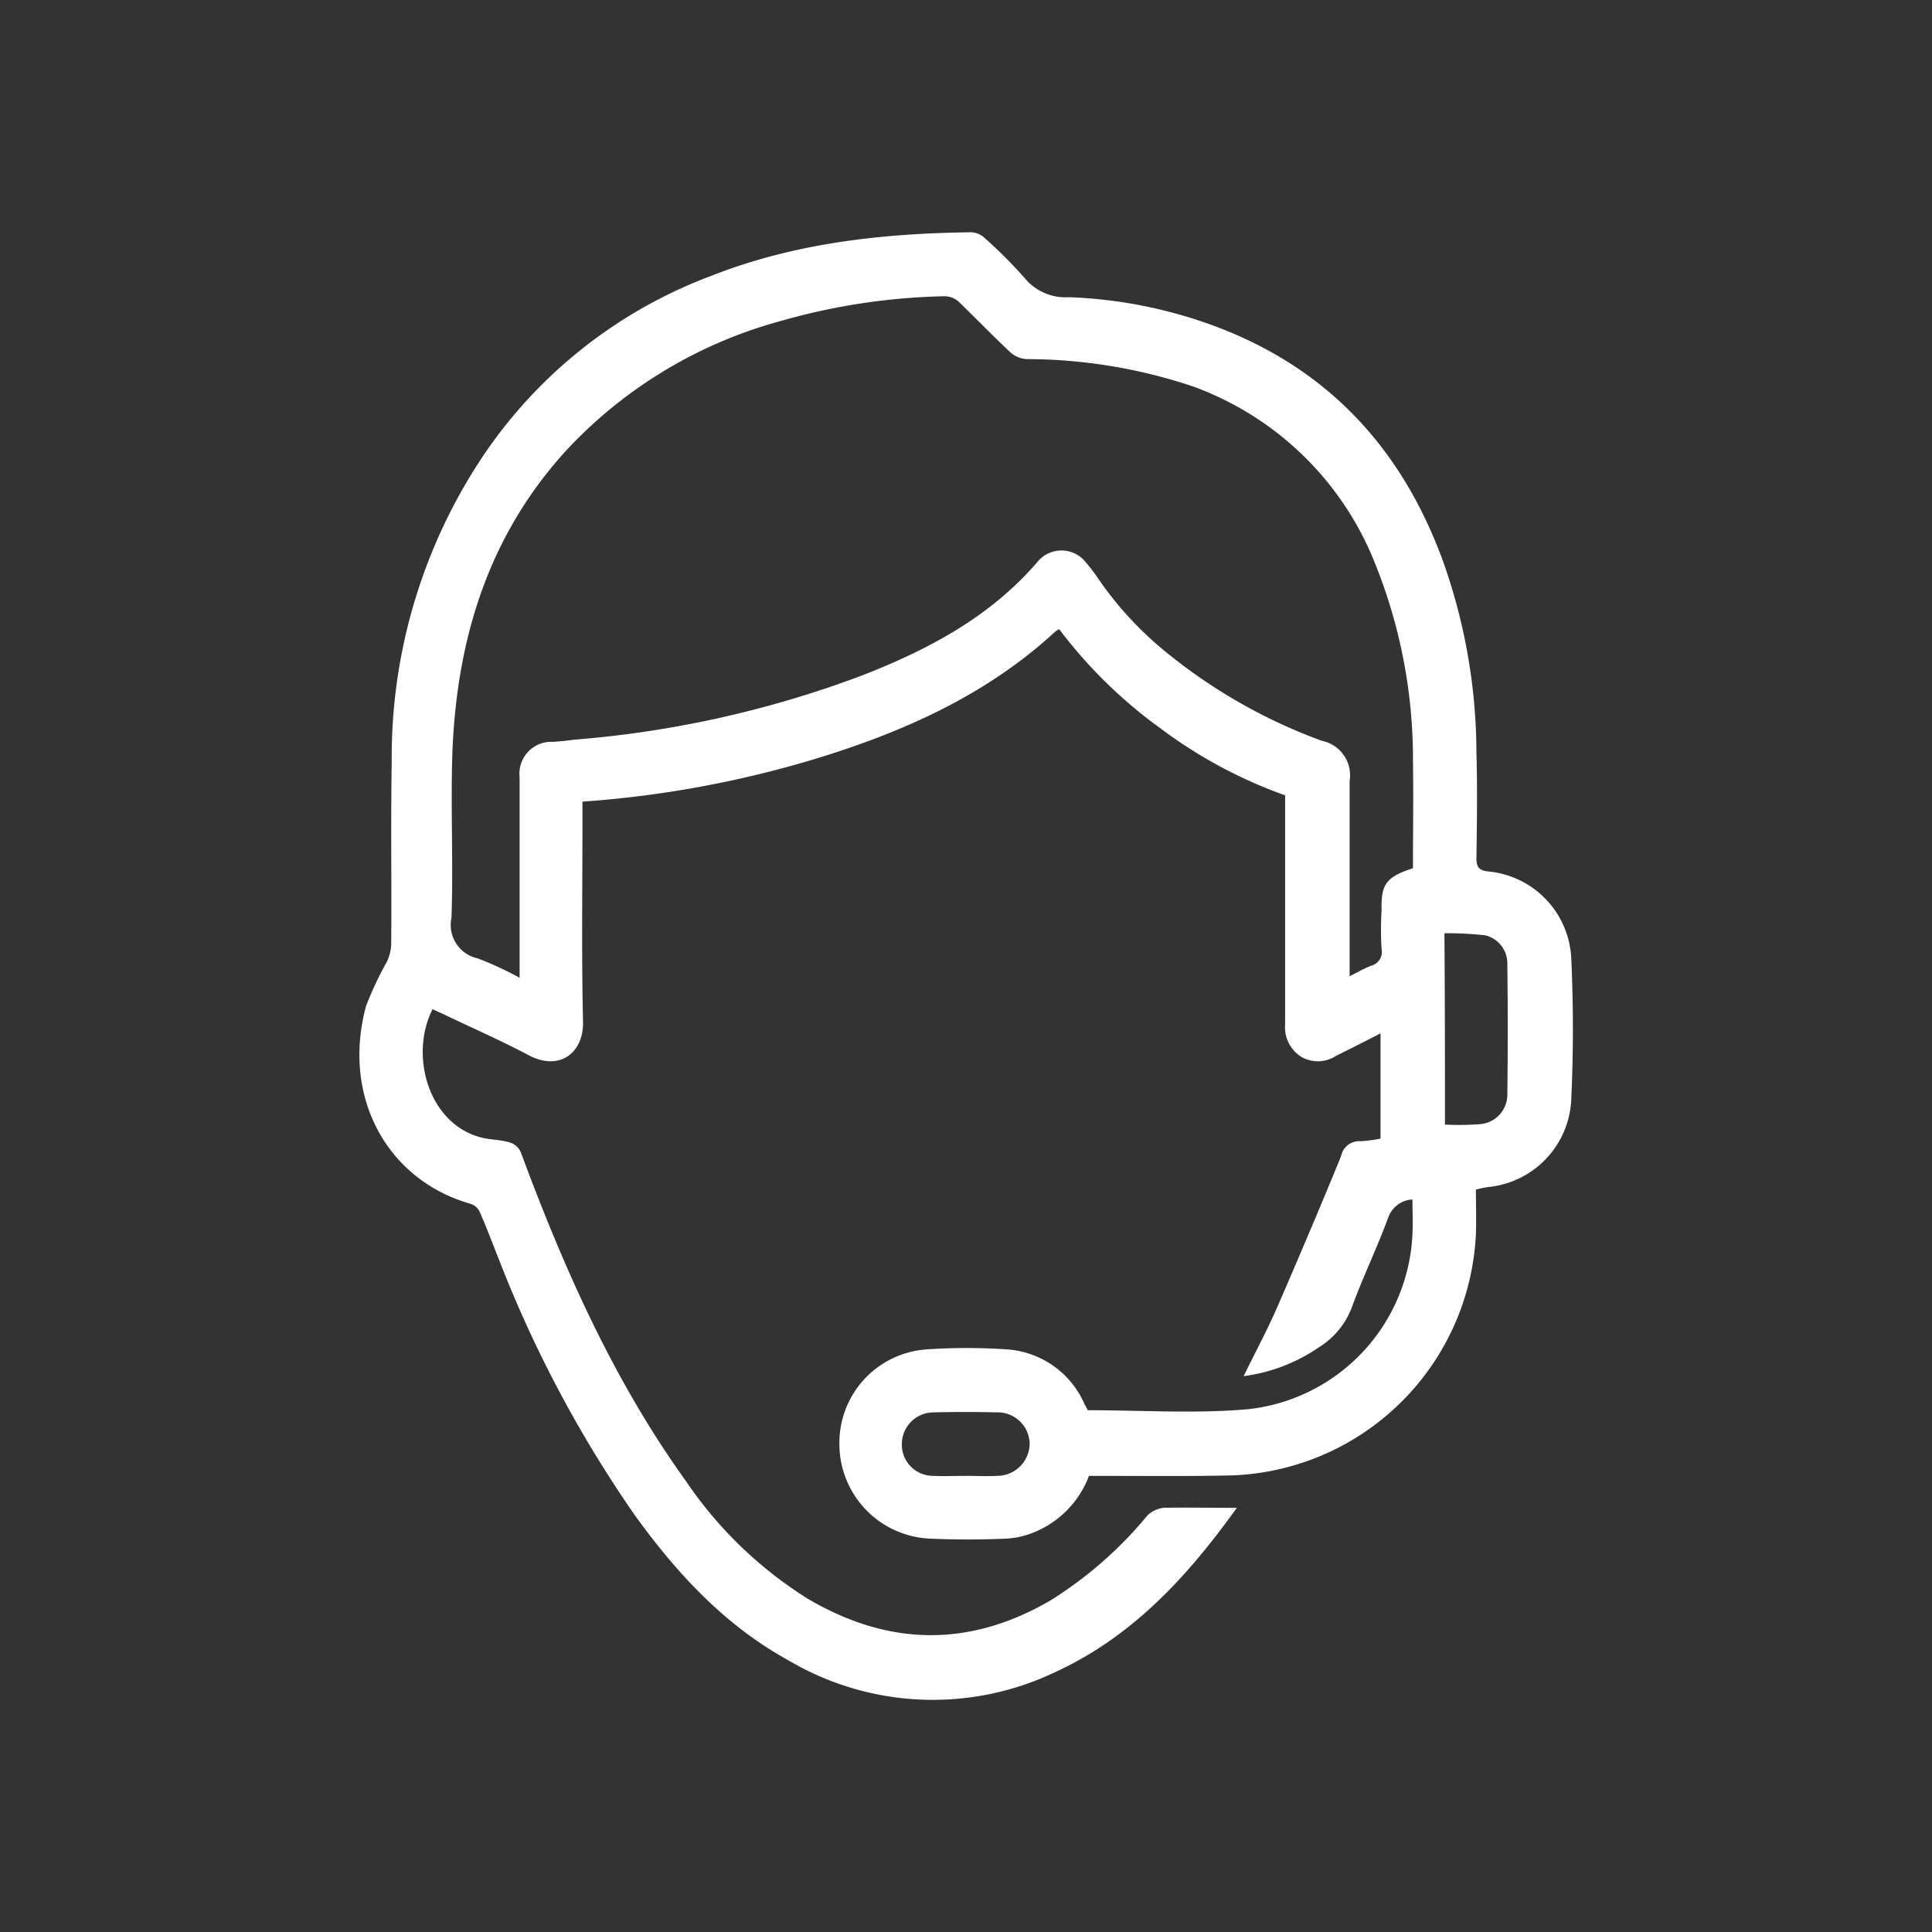 <?xml version="1.0" encoding="utf-8"?>
<svg id="support" xmlns="http://www.w3.org/2000/svg" width="135.389" height="135.389" viewBox="0 0 135.389 135.389">
  <rect x="0" y="0" width="135.389" height="135.389" fill="#333333" stroke="none"/>
  <rect id="Rectangle_24" data-name="Rectangle 24" width="135.389" height="135.389" fill="none"/>
  <g id="support_1_" transform="translate(25.181 16.276)">
    <path id="Path_217" data-name="Path 217" d="M130.027,133.69c-3.527,4.923-7.422,9.112-12.859,11.573a19.88,19.88,0,0,1-18.554-.882c-4.482-2.462-7.863-6.136-10.8-10.214A85.6,85.6,0,0,1,78.3,116.238c-.441-1.1-.845-2.2-1.323-3.27a1.043,1.043,0,0,0-.661-.588c-5.805-1.653-9.038-7.458-7.311-13.851a23.912,23.912,0,0,1,1.47-3.123,3.266,3.266,0,0,0,.294-1.139c.037-4.262-.037-8.524.037-12.786a37.966,37.966,0,0,1,6.466-21.6A33.335,33.335,0,0,1,93.213,47.349c5.879-2.315,12.051-2.976,18.26-3.049a1.512,1.512,0,0,1,.882.4,33.374,33.374,0,0,1,2.792,2.792,3.708,3.708,0,0,0,3.123,1.359,32.706,32.706,0,0,1,9.369,1.727c8.3,2.829,13.778,8.487,16.791,16.644a40.251,40.251,0,0,1,2.388,13.484c.073,2.5.037,5,0,7.5,0,.588.22.808.772.882a6.421,6.421,0,0,1,5.879,6.172q.22,4.85,0,9.7a6.451,6.451,0,0,1-5.805,6.246,6.34,6.34,0,0,0-.882.184c0,1.029.037,2.057,0,3.123a17.763,17.763,0,0,1-17.011,16.9c-3.086.074-6.136.037-9.222.037h-.882a6.879,6.879,0,0,1-3.968,4,5.933,5.933,0,0,1-1.911.4q-2.59.11-5.18,0a6.636,6.636,0,0,1-6.43-6.577,6.564,6.564,0,0,1,6.1-6.687,41.544,41.544,0,0,1,5.658,0,6.4,6.4,0,0,1,5.364,3.711c.073.184.22.4.294.588,0,.037.037.037-.037-.037,3.821,0,7.569.257,11.279-.073a12.928,12.928,0,0,0,11.5-12.271c.037-.772,0-1.58,0-2.425a1.9,1.9,0,0,0-1.69,1.249c-.772,2.094-1.764,4.152-2.535,6.246a5.587,5.587,0,0,1-2.278,2.829,12.078,12.078,0,0,1-5.327,2.057c.808-1.653,1.617-3.16,2.315-4.74,1.543-3.564,3.049-7.091,4.519-10.692a1.28,1.28,0,0,1,1.359-1.029,9.72,9.72,0,0,0,1.4-.184V100.44c-1.065.551-2.094,1.065-3.123,1.58a2.342,2.342,0,0,1-2.351.11,2.448,2.448,0,0,1-1.212-2.351V83.759a32.955,32.955,0,0,1-8.744-4.7,33.407,33.407,0,0,1-7.091-6.944,1.32,1.32,0,0,0-.367.257c-4.776,4.372-10.545,6.944-16.68,8.818A74.194,74.194,0,0,1,84.174,84.2v.955c0,4.813-.073,9.626.037,14.439.073,2.168-1.617,3.564-3.858,2.351-1.947-1.029-3.968-1.911-5.952-2.866-.257-.11-.478-.22-.735-.331-1.653,3.27-.257,8.083,3.454,9,.625.147,1.323.147,1.947.331a1.254,1.254,0,0,1,.772.661c3.013,8.12,6.5,16.019,11.61,23.11a28.645,28.645,0,0,0,8.487,8.193c5.658,3.343,11.316,3.454,17.011.147a28.027,28.027,0,0,0,6.834-5.989,2.048,2.048,0,0,1,1.1-.514C126.573,133.653,128.19,133.69,130.027,133.69Zm12.345-44.824c0-2.535.037-5.033,0-7.532a36.642,36.642,0,0,0-2.682-13.888A21.67,21.67,0,0,0,126.941,55.1a36.845,36.845,0,0,0-11.647-1.911,1.87,1.87,0,0,1-1.139-.478c-1.212-1.139-2.388-2.351-3.6-3.527a1.488,1.488,0,0,0-.992-.4A44.857,44.857,0,0,0,98.1,50.509a31.954,31.954,0,0,0-14.99,9c-5.474,5.952-7.716,13.153-8.046,21.089-.147,3.895.073,7.863-.073,11.757a2.393,2.393,0,0,0,1.837,2.829,23.116,23.116,0,0,1,2.939,1.359V82.474a2.229,2.229,0,0,1,2.351-2.462c.478-.037.919-.073,1.4-.147a73.767,73.767,0,0,0,20.281-4.519c4.7-1.837,9.038-4.152,12.345-8.046a2.173,2.173,0,0,1,3.123-.073,12.867,12.867,0,0,1,.882,1.1,24.485,24.485,0,0,0,5.107,5.548,37.776,37.776,0,0,0,10.728,6.062,2.468,2.468,0,0,1,1.947,2.829V96.435c.588-.294,1.029-.551,1.506-.735a1,1,0,0,0,.735-1.176,22.377,22.377,0,0,1,0-2.719C140.13,90.005,140.461,89.491,142.372,88.866Zm2.241,17.966a19.165,19.165,0,0,0,2.535-.037,2.076,2.076,0,0,0,1.837-2.094q.055-4.574,0-9.148a2.027,2.027,0,0,0-1.543-1.984,24.124,24.124,0,0,0-2.866-.147C144.613,97.978,144.613,102.35,144.613,106.833Zm-33.581,24.616c.735,0,1.506.037,2.2,0a2.282,2.282,0,0,0,2.278-2.241A2.237,2.237,0,0,0,113.2,127c-1.506-.037-2.939-.037-4.446,0a2.227,2.227,0,0,0-2.2,2.278,2.18,2.18,0,0,0,2.2,2.168C109.525,131.486,110.3,131.449,111.032,131.449Z" transform="translate(-68.536 -44.3)" fill="#fff"/>
  </g>
</svg>
